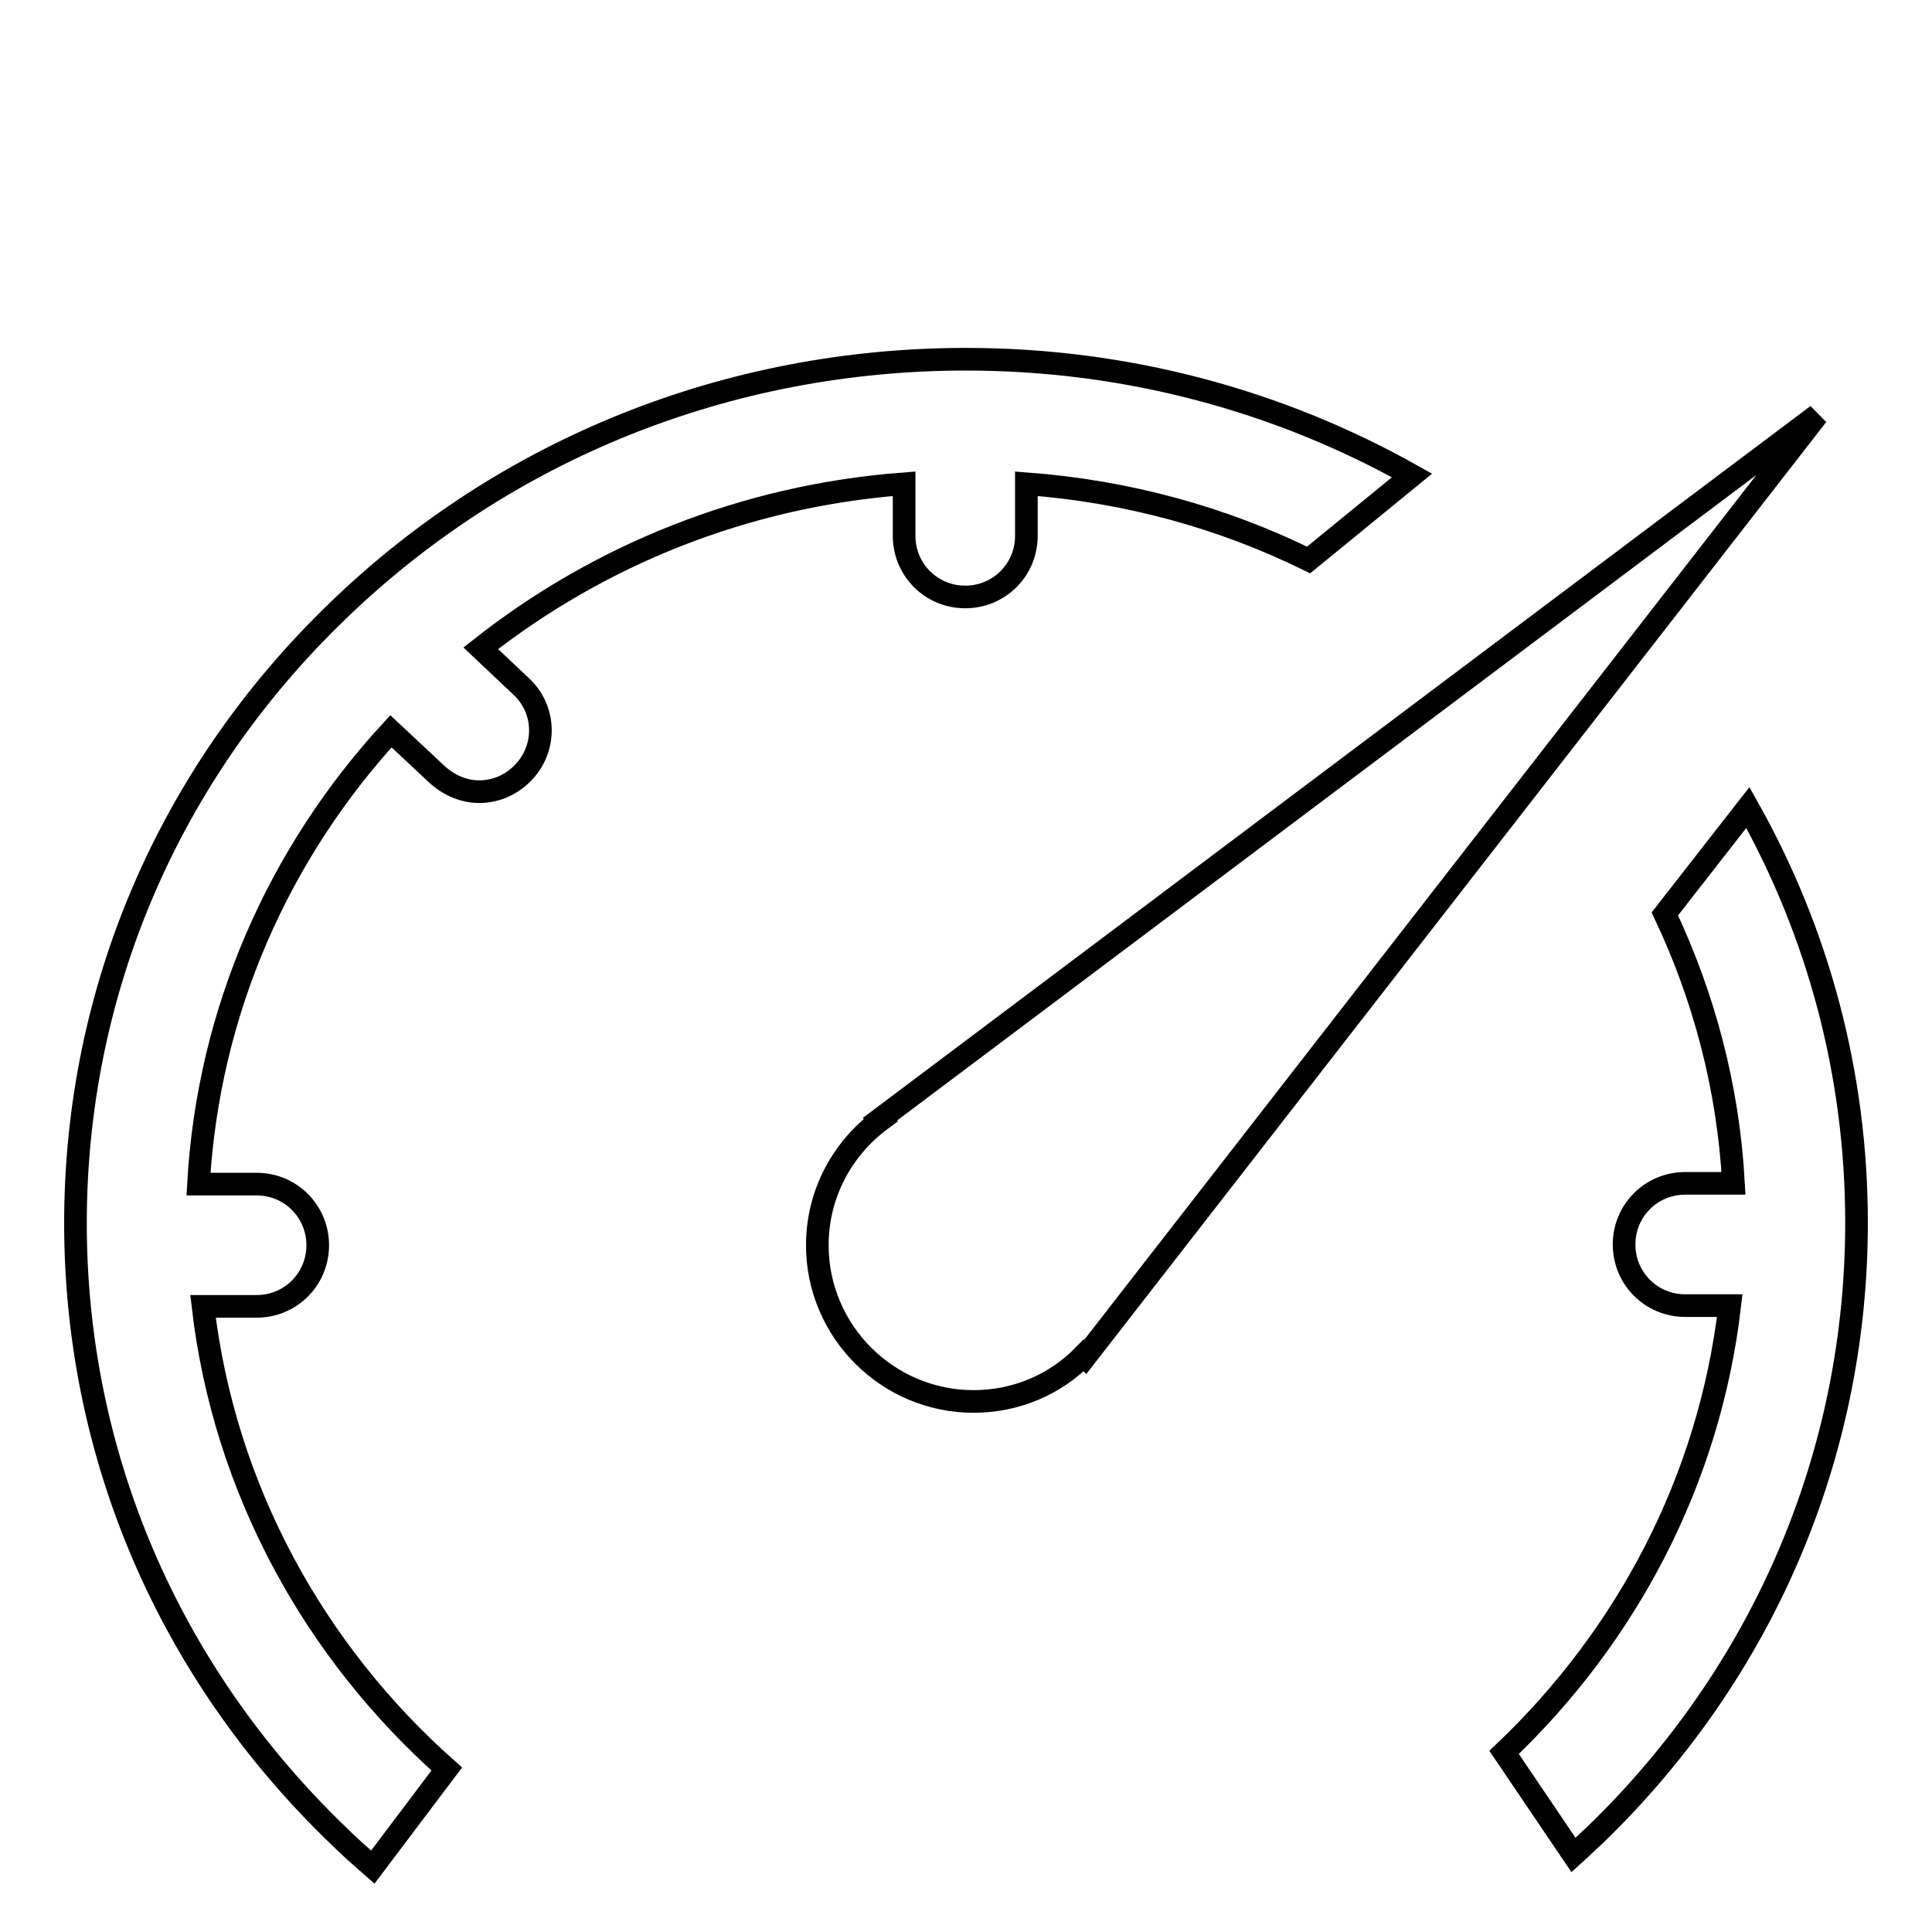 <?xml version="1.0" encoding="utf-8"?>
<!-- Svg Vector Icons : http://www.onlinewebfonts.com/icon -->
<!DOCTYPE svg PUBLIC "-//W3C//DTD SVG 1.1//EN" "http://www.w3.org/Graphics/SVG/1.1/DTD/svg11.dtd">
<svg version="1.1" xmlns="http://www.w3.org/2000/svg" xmlns:xlink="http://www.w3.org/1999/xlink" x="0px" y="0px" viewBox="0 0 256 256" enable-background="new 0 0 256 256" xml:space="preserve">
<g><g><path stroke-width="3" fill-opacity="0" stroke="#000000"  d="M240.8,55l-124.2,93.3l0.1,0.1c-5.1,3.8-8.4,9.8-8.4,16.6c0,11.4,9.3,20.7,20.7,20.7c5.7,0,10.9-2.3,14.6-6.1l0.2,0.2L240.8,55z"/><path stroke-width="3" fill-opacity="0" stroke="#000000"  d="M68.2,8.6"/><path stroke-width="3" fill-opacity="0" stroke="#000000"  d="M42.1,165"/><path stroke-width="3" fill-opacity="0" stroke="#000000"  d="M199.3,232.2l9.2,13.6c1-0.9,1.9-1.8,2.9-2.7c22.3-21.6,34.6-50.4,34.6-81.1c0-19.5-5-38.3-14.4-55l-11,14.1c5.2,11,8.4,23,9.1,35.7h-6.4c-4.5,0-8.1,3.6-8.1,8.1c0,4.5,3.6,8.1,8.1,8.1h5.9C226.5,196.2,215.5,216.8,199.3,232.2z"/><path stroke-width="3" fill-opacity="0" stroke="#000000"  d="M44.7,243.1c1.5,1.5,3.1,2.9,4.7,4.3l9.8-13c-17.6-15.6-29.5-37.2-32.3-61.3H34c4.5,0,8.1-3.6,8.1-8.1c0-4.5-3.6-8.1-8.1-8.1h-7.7c1.3-23,10.7-43.9,25.5-60l6.2,5.8c1.6,1.4,3.5,2.2,5.5,2.2c2.2,0,4.3-0.9,5.9-2.6c3.1-3.3,2.9-8.4-0.4-11.4l-5.3-5c15.6-12.3,34.9-20.2,56.1-21.8v6.9c0,4.5,3.6,8.1,8.1,8.1c4.5,0,8.1-3.6,8.1-8.1v-6.9c13.4,1,26,4.5,37.4,10.1l13.7-11.2c-17.8-10-38-15.4-59.1-15.4c-31.5,0-61.1,11.9-83.3,33.4C22.3,102.6,10,131.4,10,162.1C10,192.7,22.3,221.5,44.7,243.1z"/></g></g>
</svg>